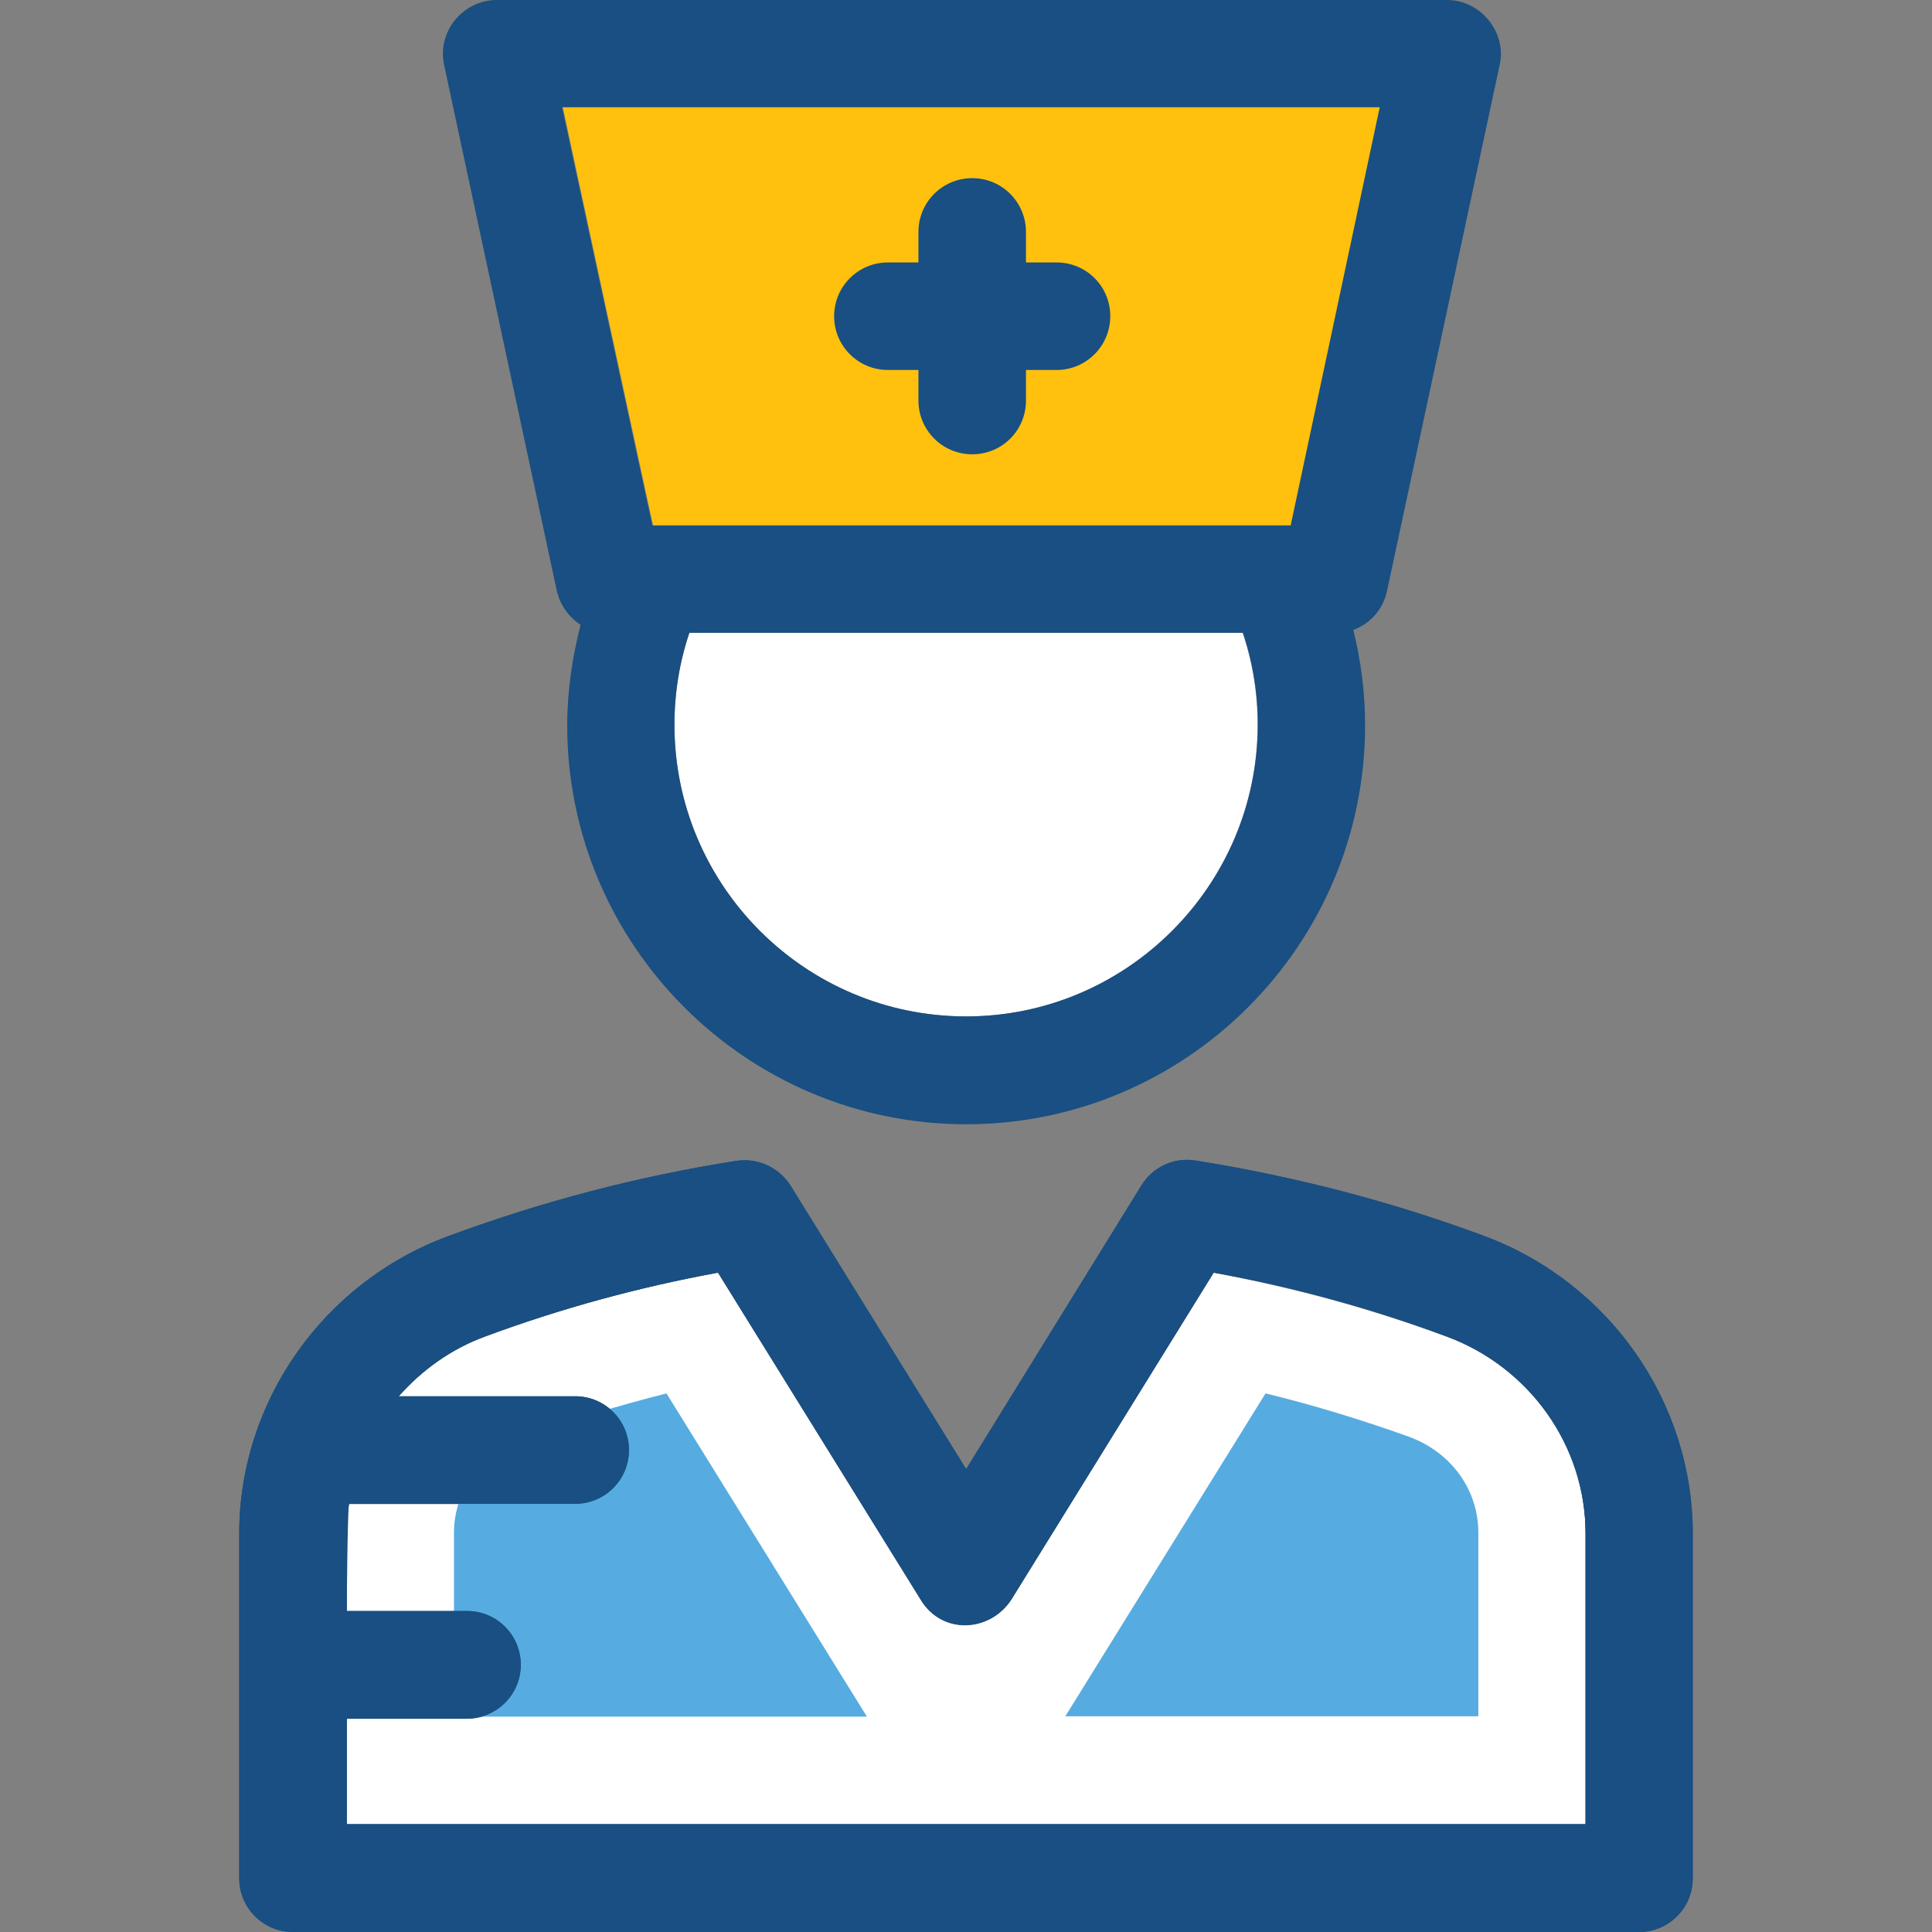 <?xml version="1.0" encoding="iso-8859-1"?>
<!-- Uploaded to: SVG Repo, www.svgrepo.com, Generator: SVG Repo Mixer Tools -->
<svg height="800px" width="800px" version="1.1" id="Layer_1" xmlns="http://www.w3.org/2000/svg" xmlns:xlink="http://www.w3.org/1999/xlink" 
	 viewBox="0 0 392.598 392.598" xml:space="preserve">
<rect x="0" y="0" width="392.598" height="392.598" fill="#808080" stroke="none"/>
<path style="fill:#FFFFFF;" d="M294.012,271.644c-15.386-5.689-31.224-10.02-47.386-12.994l-41.05,66.327
	c-4.331,6.788-14.222,7.37-18.554,0l-41.115-66.327c-16.097,2.909-32,7.24-47.386,12.994c-6.982,2.521-12.8,6.853-17.519,12.154
	h35.879c6.012,0,10.925,4.848,10.925,10.925s-4.848,10.925-10.925,10.925H70.917c-0.323,1.939-0.453,3.943-0.453,5.883v15.903
	h24.436c6.012,0,10.925,4.849,10.925,10.925c0,6.012-4.848,10.925-10.925,10.925H70.465v21.463h251.733v-59.087
	C322.198,293.883,310.82,277.85,294.012,271.644z"/>
<path style="fill:#56ACE0;" d="M216.436,348.832l40.727-65.681c9.891,2.392,19.717,5.43,29.285,8.857
	c8.469,3.168,13.964,10.731,13.964,19.459v37.301h-83.976V348.832z M92.251,348.832v-37.301c0-8.663,5.495-16.291,13.899-19.394
	c9.568-3.556,19.394-6.465,29.285-8.986l40.727,65.681L92.251,348.832L92.251,348.832z"/>
<path style="fill:#194F82;" d="M301.576,251.152c-18.941-7.046-38.723-12.154-58.634-15.321c-4.396-0.711-8.663,1.293-10.99,5.042
	l-35.62,57.665l-35.685-57.6c-2.327-3.685-6.594-5.689-10.99-5.042c-19.911,3.103-39.628,8.275-58.634,15.321
	c-25.341,9.374-42.408,33.616-42.408,60.38v70.077c0,6.012,4.848,10.925,10.925,10.925h273.519c6.012,0,10.925-4.848,10.925-10.925
	v-70.012C343.984,284.832,326.982,260.59,301.576,251.152z M322.198,370.683H70.465V349.22h24.436
	c6.012,0,10.925-4.848,10.925-10.925c0-6.012-4.848-10.925-10.925-10.925H70.465v-15.903c0-2.004,0.129-3.943,0.453-5.883h45.964
	c6.012,0,10.925-4.848,10.925-10.925c0-6.012-4.848-10.925-10.925-10.925H81.002c4.655-5.301,10.602-9.568,17.519-12.154
	c15.386-5.689,31.289-10.02,47.386-12.994l41.115,66.327c4.331,7.37,14.222,6.788,18.554,0l41.051-66.327
	c16.097,2.909,32,7.24,47.386,12.994c16.873,6.271,28.186,22.238,28.186,39.952V370.683L322.198,370.683z"/>
<path style="fill:#FFFFFF;" d="M255.547,147.265c0-6.465-1.034-12.735-3.038-18.683h-112.42c-2.004,5.947-3.038,12.218-3.038,18.683
	c0,32.711,26.57,59.281,59.281,59.281C228.913,206.545,255.547,179.976,255.547,147.265z"/>
<path style="fill:#FFC10D;" d="M114.36,21.721c0,0,18.295,85.01,18.36,85.01c0,0,127.289,0,127.354,0h2.327l18.166-85.01
	C280.566,21.721,114.36,21.721,114.36,21.721z"/>
<g>
	<path style="fill:#194F82;" d="M301.576,251.152c-18.941-7.046-38.723-12.154-58.634-15.321c-4.396-0.711-8.663,1.293-10.99,5.042
		l-35.62,57.665l-35.685-57.6c-2.327-3.685-6.594-5.689-10.99-5.042c-19.911,3.103-39.628,8.275-58.634,15.321
		c-25.341,9.374-42.408,33.616-42.408,60.38v70.077c0,6.012,4.848,10.925,10.925,10.925h273.519c6.012,0,10.925-4.848,10.925-10.925
		v-70.012C343.984,284.832,326.982,260.59,301.576,251.152z M322.198,370.683H70.465V349.22h24.436
		c6.012,0,10.925-4.848,10.925-10.925c0-6.012-4.848-10.925-10.925-10.925H70.465c0,0,0.129-19.846,0.453-21.786h45.964
		c6.012,0,10.925-4.848,10.925-10.925c0-6.012-4.848-10.925-10.925-10.925H81.002c4.655-5.301,10.602-9.568,17.519-12.154
		c15.386-5.689,31.289-10.02,47.386-12.994l41.115,66.327c4.331,7.37,14.222,6.788,18.554,0l41.051-66.327
		c16.097,2.909,32,7.24,47.386,12.994c16.873,6.271,28.186,22.238,28.186,39.952V370.683L322.198,370.683z"/>
	<path style="fill:#194F82;" d="M113.131,119.984c0.646,2.909,2.457,5.43,4.848,6.982c-1.681,6.594-2.715,13.382-2.715,20.428
		c0,44.671,36.396,81.067,81.067,81.067s81.067-36.396,81.067-81.067c0-6.659-0.84-13.059-2.392-19.394
		c3.426-1.228,6.077-4.202,6.853-7.952l22.885-106.861C306.23,6.788,301.059,0,294.012,0H100.913
		C94.255,0,88.76,6.271,90.246,13.188L113.131,119.984z M196.331,206.545c-32.711,0-59.281-26.57-59.281-59.281
		c0-6.465,1.034-12.735,3.038-18.683h112.485c2.004,5.947,3.038,12.218,3.038,18.683
		C255.547,179.976,228.913,206.545,196.331,206.545z M280.372,21.786l-18.101,85.01h-2.327c-0.065,0-127.354,0-127.354,0
		c-0.065,0-18.36-85.01-18.36-85.01S280.372,21.786,280.372,21.786z"/>
	<path style="fill:#194F82;" d="M180.428,75.184h6.206v6.206c0,6.012,4.848,10.925,10.925,10.925
		c6.077,0,10.925-4.848,10.925-10.925v-6.206h6.206c6.012,0,10.925-4.848,10.925-10.925c0-6.077-4.848-10.925-10.925-10.925h-6.206
		v-6.206c0-6.012-4.848-10.925-10.925-10.925c-6.012,0-10.925,4.848-10.925,10.925v6.206h-6.206
		c-6.012,0-10.925,4.848-10.925,10.925C169.503,70.335,174.416,75.184,180.428,75.184z"/>
</g>
</svg>
